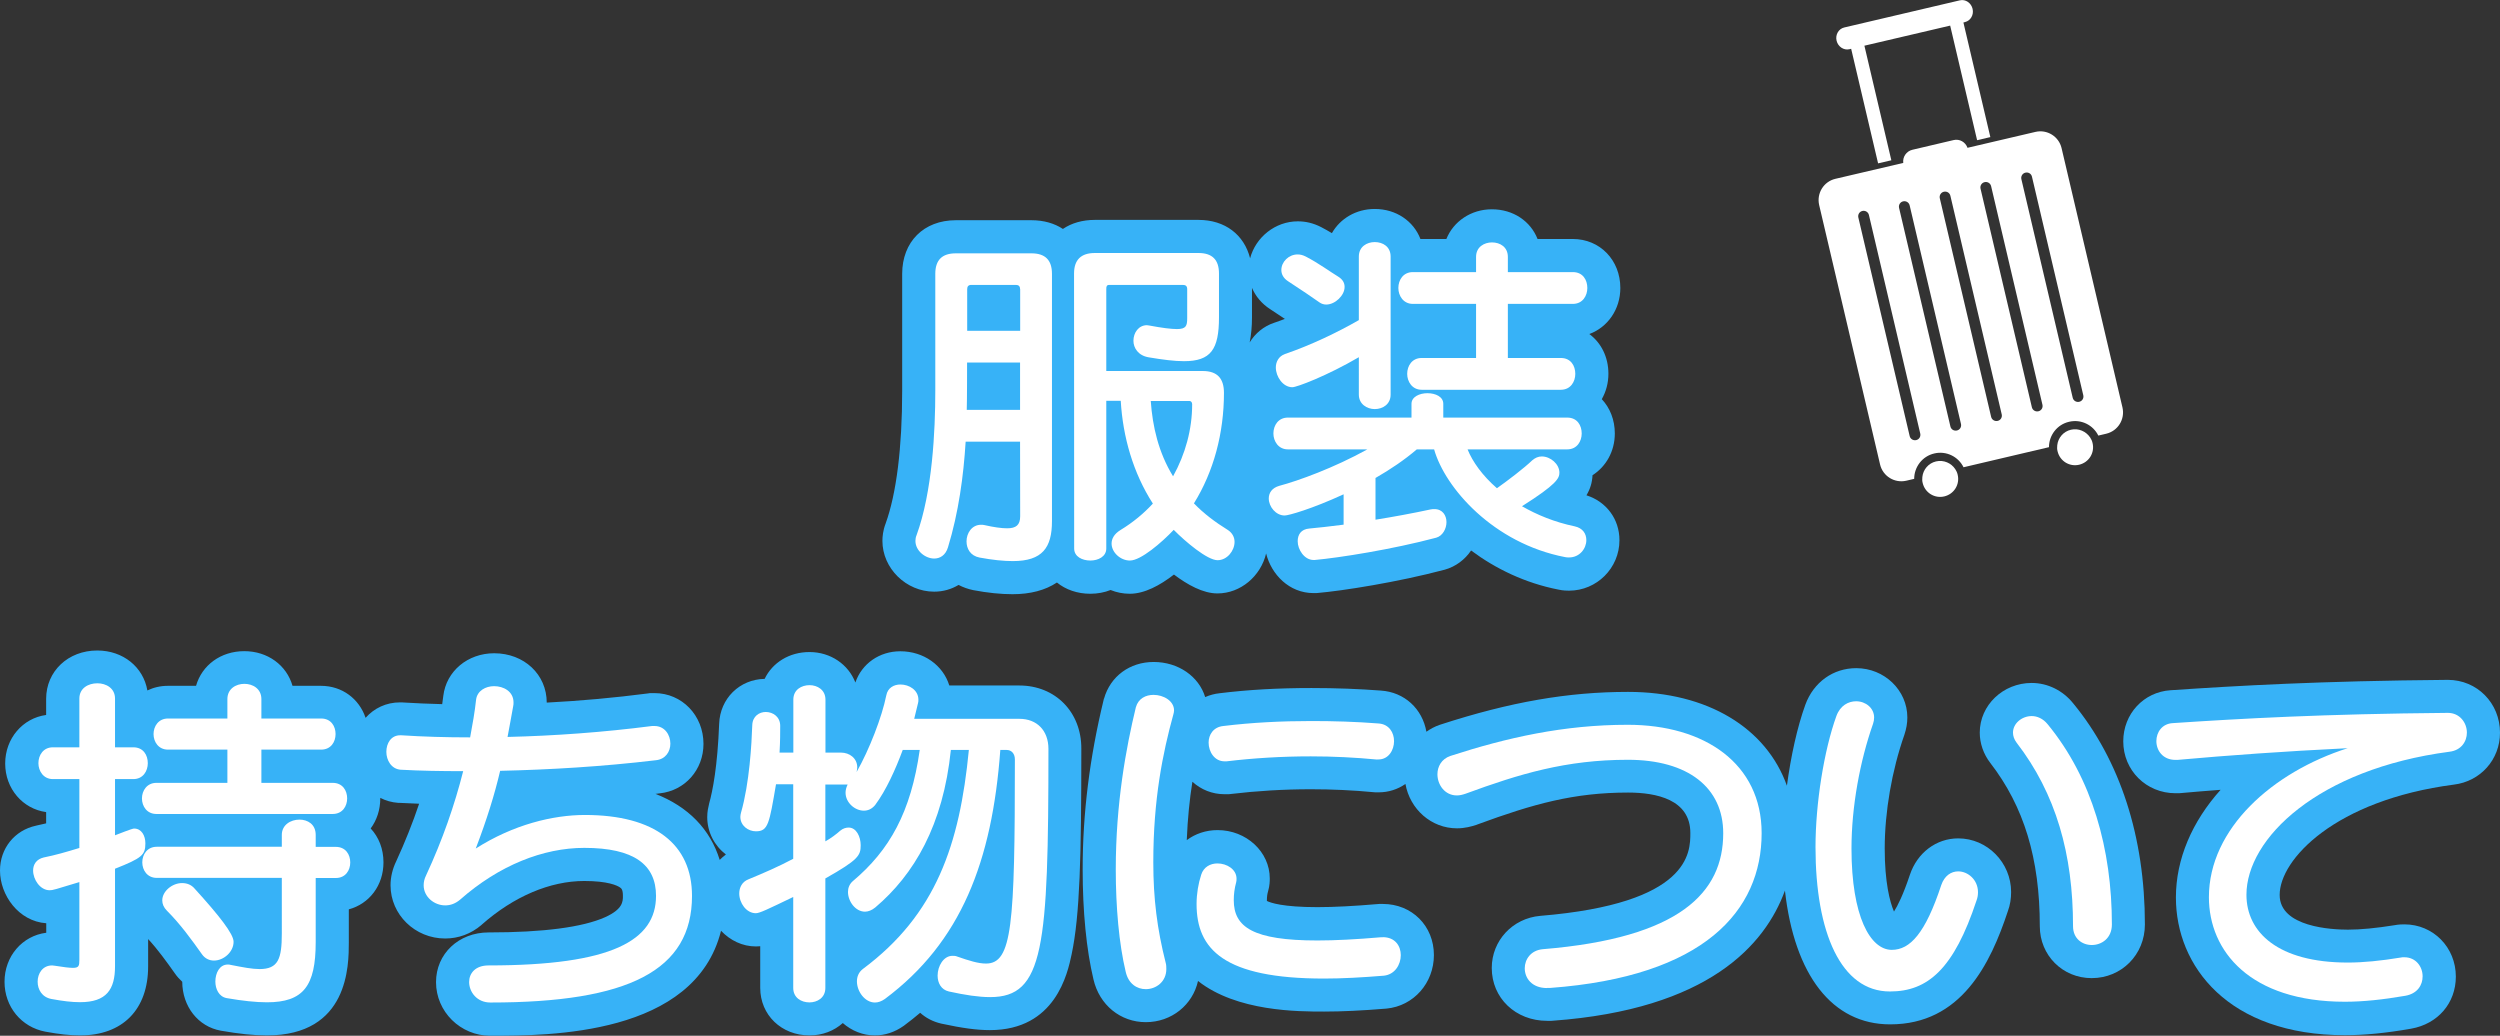 <?xml version="1.0" encoding="utf-8"?>
<!-- Generator: Adobe Illustrator 26.3.1, SVG Export Plug-In . SVG Version: 6.00 Build 0)  -->
<svg version="1.1" id="レイヤー_1" xmlns="http://www.w3.org/2000/svg" xmlns:xlink="http://www.w3.org/1999/xlink" x="0px"
	 y="0px" viewBox="0 0 226.48 93.83" style="enable-background:new 0 0 226.48 93.83;" xml:space="preserve">
<rect x="0" y="0" width="226.48" height="93.83" fill="#333333" stroke="none"/>
<style type="text/css">
	.st0{fill:#37B2F7;}
	.st1{fill:#FFFFFF;}
</style>
<g>
	<g>
		<path class="st0" d="M84.63,53.6c0.81,0,1.56-0.22,2.21-0.61c0.4,0.21,0.84,0.37,1.32,0.47c1.31,0.25,2.51,0.37,3.57,0.37
			c1.62,0,2.97-0.36,4.02-1.06c0.78,0.64,1.84,1.02,3.02,1.02c0.66,0,1.29-0.12,1.84-0.34c0.54,0.22,1.13,0.34,1.74,0.34
			c1.33,0,2.74-0.76,4-1.74c1.22,0.92,2.63,1.71,3.94,1.71c2.11,0,3.93-1.58,4.41-3.62c0.47,1.89,2.08,3.59,4.3,3.59h0.1h0.13
			l0.13-0.01c2.23-0.19,7.27-0.98,11.52-2.11c1-0.28,1.83-0.91,2.39-1.74c2.21,1.65,4.89,2.95,7.9,3.54c0.44,0.1,0.81,0.1,0.97,0.1
			c2.52,0,4.57-2.05,4.57-4.57c0-1.91-1.18-3.49-2.99-4.07c0.33-0.55,0.52-1.14,0.55-1.82c1.22-0.78,2.02-2.16,2.02-3.78
			c0-1.24-0.44-2.32-1.18-3.11c0.38-0.67,0.6-1.45,0.6-2.3c0-1.52-0.66-2.81-1.73-3.6c1.66-0.61,2.81-2.23,2.81-4.17
			c0-2.53-1.85-4.44-4.31-4.44h-3.19c-0.63-1.61-2.2-2.69-4.14-2.69c-1.89,0-3.48,1.1-4.12,2.69h-2.35
			c-0.62-1.62-2.2-2.72-4.14-2.72c-1.69,0-3.13,0.87-3.88,2.19c-0.31-0.19-0.64-0.37-0.98-0.55c-0.71-0.36-1.39-0.52-2.11-0.52
			c-2.05,0-3.82,1.45-4.32,3.35c-0.53-2.12-2.26-3.48-4.67-3.48H99.2c-1.14,0-2.13,0.29-2.91,0.82c-0.77-0.51-1.74-0.79-2.85-0.79
			h-6.85c-2.9,0-4.86,1.95-4.86,4.86V35.4c0,5.16-0.52,9.32-1.5,12.03c-0.24,0.62-0.29,1.19-0.29,1.57
			C79.94,51.49,82.09,53.6,84.63,53.6z M115.07,28.01c0.47,0.31,0.92,0.6,1.33,0.88c-0.33,0.13-0.65,0.24-0.97,0.35
			c-0.96,0.32-1.72,0.96-2.22,1.78c0.14-0.69,0.21-1.44,0.21-2.27v-2.67C113.75,26.85,114.31,27.52,115.07,28.01z"/>
		<path class="st0" d="M92.34,62.1H86c-0.56-1.82-2.31-3.1-4.44-3.1c-1.9,0-3.49,1.13-4.07,2.83c-0.63-1.63-2.23-2.76-4.16-2.76
			c-1.84,0-3.36,0.97-4.06,2.43c-2.27,0.04-4.04,1.78-4.12,4.07c-0.15,3.85-0.58,6.06-0.91,7.23l-0.01,0.05l-0.01,0.05
			c-0.05,0.21-0.15,0.61-0.15,1.12c0,1.37,0.66,2.6,1.69,3.39c-0.2,0.15-0.38,0.31-0.56,0.49c-0.86-2.78-2.86-4.83-5.82-5.98
			c0.13-0.02,0.26-0.03,0.39-0.05c2.28-0.24,3.96-2.13,3.96-4.48c0-2.58-1.95-4.6-4.44-4.6h-0.22h-0.19l-0.19,0.03
			c-3.01,0.39-6.07,0.67-9.16,0.83l0,0c0-2.55-2.05-4.47-4.76-4.47c-2.4,0-4.34,1.62-4.61,3.86c-0.03,0.24-0.06,0.49-0.1,0.75
			c-1.21-0.03-2.39-0.08-3.52-0.15l-0.1-0.01h-0.1h-0.1c-1.26,0-2.35,0.53-3.12,1.4c-0.58-1.72-2.12-2.9-4.05-2.9H26.5
			c-0.53-1.85-2.23-3.14-4.37-3.14s-3.84,1.28-4.37,3.14h-2.55c-0.67,0-1.3,0.15-1.86,0.42c-0.36-2.11-2.19-3.62-4.54-3.62
			c-2.64,0-4.63,1.88-4.63,4.38v1.46c-2.12,0.29-3.71,2.12-3.71,4.4c0,2.28,1.59,4.11,3.71,4.4v1.02c-0.27,0.07-0.55,0.13-0.84,0.19
			L3.3,74.79L3.26,74.8C1.31,75.22,0,76.87,0,78.86c0,2.22,1.67,4.6,4.19,4.78v0.86c-2.16,0.27-3.78,2.12-3.78,4.44
			c0,2.26,1.52,4.11,3.7,4.52c1.23,0.23,2.23,0.34,3.14,0.34c3.86,0,6.17-2.34,6.17-6.26v-2.47c0.88,0.95,1.67,2.05,2.42,3.11
			c0.19,0.28,0.42,0.53,0.67,0.76c0.01,2.24,1.44,4.06,3.49,4.43c1.64,0.29,3,0.43,4.18,0.43c7.42,0,7.42-6.35,7.42-8.44v-2.98
			c1.85-0.5,3.14-2.16,3.14-4.26c0-1.22-0.43-2.29-1.16-3.07c0.55-0.74,0.87-1.68,0.87-2.72c0-0.02,0-0.03,0-0.05
			c0.49,0.25,1.03,0.41,1.61,0.45h0.04h0.04c0.59,0.03,1.19,0.06,1.83,0.08c-0.59,1.76-1.29,3.5-2.07,5.2
			c-0.34,0.7-0.52,1.44-0.52,2.19c0,2.66,2.22,4.82,4.95,4.82c1.2,0,2.34-0.42,3.28-1.22l0.02-0.02l0.02-0.02
			c2.89-2.55,6.18-3.95,9.28-3.95c2.15,0,2.98,0.41,3.23,0.58c0.13,0.09,0.27,0.19,0.27,0.77c0,0.51,0,1.2-1.61,1.93
			c-2.04,0.91-5.59,1.38-10.56,1.38c-2.71,0-4.76,1.94-4.76,4.5c0,2.68,2.21,4.86,4.92,4.86c5.29,0,18.53,0,20.9-9.51
			c0.82,0.87,1.94,1.42,3.16,1.42c0.14,0,0.26-0.01,0.39-0.02v3.77c0,2.46,1.92,4.31,4.47,4.31c1.17,0,2.23-0.42,3.01-1.12
			c0.8,0.7,1.82,1.12,2.9,1.12c0.92,0,1.8-0.29,2.61-0.86l0.04-0.03l0.04-0.03c0.49-0.37,0.97-0.74,1.42-1.13
			c0.52,0.47,1.17,0.81,1.91,0.98c1.9,0.41,3.21,0.59,4.41,0.59c5.95,0,7.04-5.16,7.4-6.86c0.75-3.54,0.88-8.83,0.88-18.64
			C97.97,64.5,95.6,62.1,92.34,62.1z"/>
		<path class="st0" d="M184.05,61.87c-2.59,0-4.7,2.02-4.7,4.5c0,0.97,0.34,1.95,0.95,2.74c3.06,3.96,4.49,8.67,4.49,14.8
			c0,2.63,2.06,4.7,4.7,4.7c2.71,0,4.82-2.13,4.82-4.86c0-7.95-2.25-14.88-6.51-20.05C186.87,62.55,185.5,61.87,184.05,61.87z"/>
		<path class="st0" d="M177.4,75.95c-1.99,0-3.71,1.3-4.38,3.3c-0.61,1.83-1.11,2.81-1.44,3.33c-0.38-0.88-0.84-2.66-0.84-5.71
			c0-3.33,0.65-7.08,1.78-10.3c0.18-0.54,0.27-1.05,0.27-1.57c0-2.47-2.08-4.47-4.63-4.47c-2.09,0-3.86,1.27-4.61,3.31
			c-0.73,2.02-1.31,4.65-1.67,7.34c-1.86-5.22-7.18-8.5-14.39-8.5c-5.44,0-10.68,0.91-16.99,2.96l-0.03,0.01l-0.03,0.01
			c-0.45,0.15-0.85,0.37-1.22,0.63c-0.36-2.07-1.98-3.59-4.13-3.73c-1.98-0.15-4.05-0.23-6.28-0.23c-3.01,0-5.72,0.15-8.31,0.47
			c-0.47,0.05-0.91,0.17-1.32,0.35c-0.57-1.86-2.42-3.18-4.67-3.18c-2.16,0-3.92,1.3-4.49,3.31L100,63.31l-0.01,0.05
			c-1.28,5.28-1.91,10.31-1.91,15.4c0,3.83,0.34,7.28,0.98,9.97c0.54,2.32,2.45,3.87,4.74,3.87c2.34,0,4.25-1.57,4.73-3.73
			c3.52,2.77,9.06,2.77,11.43,2.77c1.62,0,3.47-0.09,5.65-0.27c2.46-0.24,4.29-2.32,4.29-4.85c0-2.64-1.99-4.63-4.63-4.63h-0.19
			h-0.13l-0.13,0.01c-2.11,0.18-3.95,0.28-5.47,0.28c-3.16,0-4.26-0.4-4.58-0.56c0-0.02,0-0.05,0-0.09c0-0.27,0.03-0.53,0.11-0.8
			c0.15-0.51,0.15-0.95,0.15-1.15c0-2.41-2.12-4.38-4.73-4.38c-1.05,0-2.02,0.33-2.79,0.91c0.08-1.98,0.26-3.72,0.51-5.29
			c0.78,0.71,1.79,1.13,2.92,1.13h0.19h0.18l0.18-0.02c2.35-0.28,4.8-0.43,7.26-0.43c1.92,0,3.85,0.09,5.73,0.27l0.14,0.01h0.14
			h0.13c0.91,0,1.74-0.28,2.43-0.76c0.41,2.29,2.34,4.02,4.67,4.02c0.71,0,1.31-0.17,1.75-0.31l0.05-0.02l0.05-0.02
			c5.08-1.87,8.76-2.89,13.65-2.89c2.57,0,5.64,0.63,5.64,3.66c0,1.75,0,6.39-13.6,7.51c-2.51,0.22-4.39,2.25-4.39,4.72
			c0,2.73,2.16,4.79,5.02,4.79h0.29h0.11l0.11-0.01c14.08-1.03,19.23-6.85,21.03-11.79c0.86,7.66,4.28,12.12,9.53,12.12
			c6.44,0,9.09-5.48,10.67-10.27c0.2-0.54,0.29-1.12,0.29-1.72C182.19,78.15,180.04,75.95,177.4,75.95z"/>
		<path class="st0" d="M222.3,71.08c2.41-0.29,4.18-2.27,4.18-4.7c0-2.69-2.08-4.79-4.73-4.79h-0.01h-0.01
			c-11.59,0.1-19.03,0.53-25.1,0.94c-2.44,0.16-4.28,2.15-4.28,4.63c0,2.63,2.08,4.7,4.73,4.7h0.19h0.13l0.13-0.01
			c1.22-0.11,2.43-0.21,3.64-0.3c-2.58,2.87-4.05,6.27-4.05,9.76c0,6.21,4.74,12.47,15.32,12.47c1.76,0,3.72-0.19,5.99-0.59
			c2.43-0.43,4.05-2.32,4.05-4.72c0-2.65-2.05-4.73-4.66-4.73c-0.18,0-0.51,0-0.92,0.08c-1.62,0.26-3.04,0.4-4.2,0.4
			c-1.45,0-6.18-0.23-6.18-3.14C206.51,77.87,211.53,72.49,222.3,71.08z"/>
	</g>
	<g>
		<path class="st1" d="M92.41,40.01h-4.93c-0.19,3.1-0.64,6.43-1.6,9.57c-0.22,0.74-0.74,1.02-1.25,1.02c-0.8,0-1.7-0.7-1.7-1.6
			c0-0.16,0.03-0.35,0.1-0.51c1.44-3.94,1.7-9.47,1.7-13.09V24.81c0-1.25,0.61-1.86,1.86-1.86h6.85c1.25,0,1.86,0.61,1.86,1.86v22.4
			c0,2.4-0.86,3.62-3.55,3.62c-0.83,0-1.82-0.1-3.01-0.32c-0.83-0.16-1.18-0.8-1.18-1.47c0-0.74,0.48-1.5,1.31-1.5
			c0.1,0,0.22,0,0.32,0.03c0.83,0.19,1.54,0.29,2.05,0.29c0.8,0,1.18-0.29,1.18-1.09L92.41,40.01L92.41,40.01z M92.41,32.84h-4.8
			c0,0,0,3.71-0.03,4.29h4.83V32.84z M92.41,26.19c0-0.26-0.13-0.38-0.38-0.38H88c-0.26,0-0.38,0.13-0.38,0.38v3.78h4.8v-3.78H92.41
			z M97.3,24.78c0-1.25,0.64-1.86,1.89-1.86h9.38c1.25,0,1.86,0.61,1.86,1.86v3.97c0,2.91-0.74,3.97-3.17,3.97
			c-0.86,0-1.89-0.13-3.2-0.35c-0.96-0.16-1.38-0.86-1.38-1.5c0-0.74,0.48-1.41,1.22-1.41c0.06,0,0.16,0.03,0.22,0.03
			c1.18,0.22,1.98,0.32,2.5,0.32c0.83,0,0.93-0.29,0.93-0.99v-2.63c0-0.26-0.13-0.38-0.38-0.38h-6.66c-0.26,0-0.29,0.13-0.29,0.38
			v7.42h8.74c1.34,0,1.92,0.7,1.92,1.98c0,3.65-0.93,7.13-2.72,10.01c0.86,0.9,1.92,1.7,3.1,2.43c0.38,0.26,0.58,0.64,0.58,1.06
			c0,0.8-0.67,1.66-1.54,1.66c-0.93,0-2.94-1.7-3.97-2.75c-1.09,1.15-2.98,2.78-3.97,2.78c-0.86,0-1.66-0.74-1.66-1.54
			c0-0.42,0.22-0.86,0.8-1.22c1.15-0.7,2.11-1.5,2.94-2.4c-1.79-2.78-2.72-6.05-2.91-9.31h-1.31v13.38c0,0.74-0.74,1.09-1.44,1.09
			c-0.74,0-1.47-0.35-1.47-1.09L97.3,24.78L97.3,24.78z M104.25,36.33c0.16,2.3,0.7,4.67,2.02,6.82c1.12-2.02,1.73-4.25,1.73-6.53
			c0-0.16-0.1-0.29-0.22-0.29C107.78,36.33,104.25,36.33,104.25,36.33z"/>
		<path class="st1" d="M132.95,40.71c0.45,1.12,1.34,2.37,2.66,3.52c0.99-0.7,2.46-1.82,3.2-2.53c0.26-0.22,0.54-0.35,0.86-0.35
			c0.8,0,1.6,0.7,1.6,1.47c0,0.51-0.26,1.06-3.39,3.04c1.34,0.77,2.94,1.44,4.77,1.82c0.74,0.16,1.06,0.67,1.06,1.25
			c0,0.77-0.61,1.57-1.57,1.57c-0.1,0-0.22,0-0.35-0.03c-6.5-1.25-10.88-6.27-11.87-9.76h-1.57c-1.12,0.96-2.4,1.82-3.74,2.59v3.78
			c1.63-0.26,3.36-0.58,4.99-0.93c0.13-0.03,0.26-0.03,0.35-0.03c0.74,0,1.09,0.58,1.09,1.18c0,0.6-0.35,1.25-0.93,1.41
			c-3.97,1.06-8.8,1.82-11.01,2.02H119c-0.83,0-1.44-0.93-1.44-1.7c0-0.58,0.29-1.09,1.06-1.15c0.74-0.06,1.82-0.19,3.1-0.35v-2.75
			c-2.91,1.34-4.99,1.92-5.34,1.92c-0.8,0-1.44-0.8-1.44-1.54c0-0.51,0.29-0.96,0.96-1.15c1.7-0.45,4.96-1.63,7.97-3.3h-7.2
			c-0.86,0-1.31-0.74-1.31-1.44c0-0.74,0.45-1.44,1.31-1.44h11.2v-1.25c0-0.64,0.74-0.96,1.44-0.96c0.74,0,1.44,0.32,1.44,0.96v1.25
			h11.23c0.9,0,1.31,0.7,1.31,1.44c0,0.7-0.42,1.44-1.31,1.44H132.95z M123.1,32.36c-2.91,1.7-5.63,2.72-6.02,2.72
			c-0.86,0-1.5-0.96-1.5-1.79c0-0.51,0.26-1.02,0.83-1.22c2.34-0.8,4.74-1.95,6.69-3.07v-5.76c0-0.9,0.74-1.31,1.44-1.31
			c0.74,0,1.44,0.42,1.44,1.31v12.51c0,0.86-0.7,1.31-1.44,1.31c-0.7,0-1.44-0.45-1.44-1.31C123.1,35.75,123.1,32.36,123.1,32.36z
			 M120.15,27.59c-0.22,0-0.42-0.06-0.61-0.19c-0.64-0.45-1.66-1.15-2.85-1.92c-0.45-0.29-0.61-0.67-0.61-1.02
			c0-0.74,0.67-1.41,1.47-1.41c0.26,0,0.48,0.06,0.74,0.19c1.18,0.61,2.21,1.38,2.94,1.82c0.42,0.26,0.58,0.58,0.58,0.93
			C121.82,26.76,120.95,27.59,120.15,27.59z M128.79,35.31c-0.86,0-1.31-0.74-1.31-1.44c0-0.74,0.45-1.44,1.31-1.44h4.93v-4.9h-5.73
			c-0.86,0-1.31-0.74-1.31-1.44c0-0.74,0.45-1.44,1.31-1.44h5.73v-1.38c0-0.9,0.74-1.31,1.44-1.31c0.74,0,1.44,0.42,1.44,1.31v1.38
			h5.89c0.9,0,1.31,0.7,1.31,1.44c0,0.7-0.42,1.44-1.31,1.44h-5.89v4.9h4.8c0.9,0,1.31,0.7,1.31,1.44c0,0.7-0.42,1.44-1.31,1.44
			C141.4,35.31,128.79,35.31,128.79,35.31z"/>
		<path class="st1" d="M7.19,79.91c-2.21,0.67-2.4,0.74-2.69,0.74c-0.86,0-1.5-0.96-1.5-1.79c0-0.54,0.29-1.02,0.96-1.18
			c1.09-0.22,1.98-0.48,3.23-0.86v-6.24h-2.4c-0.86,0-1.31-0.74-1.31-1.44c0-0.74,0.45-1.44,1.31-1.44h2.4v-4.42
			c0-0.93,0.8-1.38,1.63-1.38c0.8,0,1.6,0.45,1.6,1.38v4.42h1.66c0.9,0,1.31,0.7,1.31,1.44c0,0.7-0.42,1.44-1.31,1.44h-1.66v5.09
			c1.57-0.61,1.66-0.61,1.73-0.61c0.67,0,1.02,0.64,1.02,1.34c0,1.06-0.32,1.34-2.75,2.3v8.83c0,2.11-0.77,3.26-3.17,3.26
			c-0.74,0-1.57-0.1-2.59-0.29c-0.86-0.16-1.25-0.86-1.25-1.57c0-0.74,0.45-1.47,1.31-1.47c0.1,0,0.16,0.03,0.26,0.03
			c0.8,0.13,1.31,0.19,1.63,0.19c0.54,0,0.58-0.19,0.58-0.74C7.19,86.94,7.19,79.91,7.19,79.91z M14.17,73.74
			c-0.86,0-1.31-0.7-1.31-1.41c0-0.7,0.45-1.41,1.31-1.41h6.43v-3.01h-5.38c-0.86,0-1.31-0.7-1.31-1.41s0.45-1.41,1.31-1.41h5.38
			v-1.76c0-0.93,0.77-1.38,1.54-1.38s1.54,0.45,1.54,1.38v1.76h5.41c0.9,0,1.31,0.7,1.31,1.41s-0.42,1.41-1.31,1.41h-5.41v3.01h6.46
			c0.9,0,1.31,0.7,1.31,1.41c0,0.7-0.42,1.41-1.31,1.41H14.17z M25.53,79.53H14.2c-0.86,0-1.31-0.7-1.31-1.41s0.45-1.41,1.31-1.41
			h11.33v-1.08c0-0.9,0.8-1.38,1.6-1.38c0.74,0,1.47,0.42,1.47,1.38v1.09h1.82c0.9,0,1.31,0.7,1.31,1.41s-0.42,1.41-1.31,1.41H28.6
			v5.82c0,3.97-1.12,5.44-4.42,5.44c-0.99,0-2.21-0.13-3.65-0.38c-0.7-0.13-1.02-0.83-1.02-1.5c0-0.77,0.38-1.54,1.12-1.54
			c0.1,0,0.16,0,0.26,0.03c1.12,0.22,1.95,0.38,2.62,0.38c1.7,0,2.02-0.93,2.02-3.23C25.53,84.56,25.53,79.53,25.53,79.53z
			 M19.38,87.02c-0.38,0-0.8-0.16-1.09-0.58c-0.93-1.31-1.95-2.72-3.17-3.94c-0.29-0.29-0.42-0.61-0.42-0.93
			c0-0.83,0.9-1.57,1.79-1.57c0.42,0,0.83,0.13,1.15,0.51c2.21,2.43,3.52,4.1,3.52,4.8C21.17,86.22,20.28,87.02,19.38,87.02z"/>
		<path class="st1" d="M59.29,65.77c0.93,0,1.44,0.8,1.44,1.6c0,0.7-0.42,1.41-1.31,1.5c-4.86,0.58-9.66,0.86-14.11,0.96
			c-0.51,2.18-1.22,4.45-2.21,7.04c3.42-2.18,7.01-3.04,9.89-3.04c6.34,0,9.7,2.66,9.7,7.33c0,6.75-5.73,9.66-18.27,9.66
			c-1.22,0-1.92-0.96-1.92-1.86c0-0.77,0.54-1.5,1.76-1.5c11.2,0,15.17-2.27,15.17-6.3c0-2.82-1.98-4.35-6.5-4.35
			c-3.71,0-7.71,1.57-11.26,4.7c-0.42,0.35-0.86,0.51-1.34,0.51c-0.99,0-1.95-0.77-1.95-1.82c0-0.29,0.06-0.58,0.22-0.9
			c1.5-3.23,2.59-6.4,3.36-9.44c-1.98,0-3.87-0.03-5.66-0.13c-0.85-0.06-1.3-0.86-1.3-1.62c0-0.77,0.42-1.5,1.25-1.5h0.1
			c1.98,0.13,4.06,0.19,6.24,0.19c0.22-1.18,0.42-2.3,0.54-3.42c0.1-0.8,0.86-1.22,1.63-1.22c0.86,0,1.76,0.48,1.76,1.47
			c0,0.13,0,0.22-0.03,0.35c-0.16,0.96-0.35,1.86-0.51,2.78c4.22-0.1,8.67-0.42,13.09-0.99C59.07,65.77,59.29,65.77,59.29,65.77z"/>
		<path class="st1" d="M71.86,81.26c-2.33,1.12-3.04,1.47-3.39,1.47c-0.86,0-1.5-0.93-1.5-1.79c0-0.54,0.26-1.06,0.83-1.28
			c1.41-0.58,2.72-1.15,4.06-1.86v-6.75H70.3c-0.61,3.55-0.7,4.26-1.82,4.26c-0.7,0-1.41-0.51-1.41-1.31c0-0.13,0.03-0.26,0.06-0.38
			c0.77-2.69,0.96-6.24,1.02-7.94c0.03-0.8,0.64-1.18,1.22-1.18c0.67,0,1.31,0.45,1.31,1.25c0,0.58,0,1.44-0.06,2.43h1.25v-4.8
			c0-0.9,0.74-1.31,1.47-1.31c0.7,0,1.44,0.42,1.44,1.31v4.8h1.41c0.77,0,1.47,0.51,1.47,1.34c0,0.13-0.03,0.26-0.06,0.42
			c1.15-2.02,2.3-4.99,2.69-6.94c0.13-0.7,0.7-0.99,1.28-0.99c0.8,0,1.63,0.51,1.63,1.38c0,0.1,0,0.19-0.03,0.29
			c-0.1,0.45-0.22,0.93-0.35,1.44h9.54c1.57,0,2.62,1.06,2.62,2.72c0,18.05-0.42,22.49-5.28,22.49c-1.06,0-2.27-0.19-3.74-0.51
			c-0.7-0.16-1.02-0.77-1.02-1.44c0-0.86,0.54-1.79,1.34-1.79c0.13,0,0.29,0,0.42,0.06c1.09,0.38,1.92,0.64,2.62,0.64
			c2.37,0,2.62-3.42,2.62-18.49c0-0.54-0.32-0.86-0.74-0.86h-0.58c-0.74,10.08-3.55,17.41-10.46,22.56
			c-0.32,0.22-0.61,0.32-0.9,0.32c-0.9,0-1.63-0.99-1.63-1.92c0-0.42,0.16-0.83,0.54-1.12c6.62-4.93,8.77-11.26,9.6-19.84h-1.63
			c-0.7,6.82-3.33,11.29-6.85,14.27c-0.32,0.26-0.64,0.38-0.93,0.38c-0.86,0-1.54-0.93-1.54-1.79c0-0.35,0.13-0.7,0.42-0.96
			c3.36-2.82,5.28-6.27,6.08-11.9h-1.54c-0.64,1.73-1.5,3.65-2.5,4.99c-0.29,0.35-0.64,0.51-1.02,0.51c-0.83,0-1.66-0.74-1.66-1.63
			c0-0.22,0.06-0.48,0.19-0.74h-2.02v5.15c0.48-0.26,1.02-0.67,1.34-0.96c0.26-0.22,0.54-0.29,0.77-0.29c0.7,0,1.09,0.83,1.09,1.6
			c0,0.93-0.19,1.31-3.2,3.01v9.92c0,0.9-0.74,1.31-1.44,1.31c-0.74,0-1.47-0.42-1.47-1.31L71.86,81.26L71.86,81.26z"/>
		<path class="st1" d="M104.5,62.95c0.9,0,1.86,0.54,1.86,1.41c0,0.13-0.03,0.22-0.06,0.35c-0.96,3.49-1.82,7.68-1.82,13.41
			c0,3.3,0.35,6.05,1.12,9.09c0.06,0.19,0.06,0.42,0.06,0.58c0,1.15-0.93,1.82-1.86,1.82c-0.8,0-1.57-0.48-1.82-1.57
			c-0.61-2.56-0.9-5.86-0.9-9.28c0-5.98,0.93-11.01,1.82-14.69C103.13,63.27,103.8,62.95,104.5,62.95z M125.27,84.9
			c1.12,0,1.63,0.8,1.63,1.63c0,0.86-0.54,1.76-1.54,1.86c-1.95,0.16-3.78,0.26-5.41,0.26c-9.09,0-11.55-2.66-11.55-6.75
			c0-0.93,0.16-1.86,0.42-2.66c0.22-0.7,0.83-1.02,1.47-1.02c0.86,0,1.73,0.54,1.73,1.38c0,0.1,0,0.22-0.03,0.32
			c-0.16,0.58-0.22,1.12-0.22,1.63c0,2.43,1.73,3.65,7.58,3.65c1.6,0,3.52-0.1,5.73-0.29h0.19V84.9z M124.76,68.81
			c-1.98-0.19-4-0.29-6.02-0.29c-2.62,0-5.21,0.16-7.62,0.45h-0.19c-0.9,0-1.44-0.86-1.44-1.7c0-0.7,0.42-1.41,1.34-1.5
			c2.62-0.32,5.28-0.45,7.97-0.45c2.02,0,4.03,0.06,6.08,0.22c0.96,0.06,1.41,0.83,1.41,1.6c0,0.83-0.51,1.66-1.41,1.66h-0.12V68.81
			z"/>
		<path class="st1" d="M140.15,89.51c-1.38,0-2.02-0.9-2.02-1.79c0-0.8,0.54-1.63,1.63-1.73c12.45-1.02,16.35-5.15,16.35-10.5
			c0-4.13-3.17-6.66-8.64-6.66c-5.6,0-9.82,1.28-14.69,3.07c-0.29,0.1-0.54,0.16-0.8,0.16c-1.09,0-1.76-0.96-1.76-1.92
			c0-0.67,0.35-1.38,1.18-1.66c5.12-1.66,10.27-2.82,16.06-2.82c6.98,0,12.13,3.52,12.13,9.82c0,7.01-5.18,12.99-19.17,14.02h-0.27
			V89.51z"/>
		<path class="st1" d="M164.47,76.74c0-3.94,0.77-8.77,1.89-11.87c0.35-0.96,1.09-1.34,1.79-1.34c0.86,0,1.63,0.61,1.63,1.47
			c0,0.19-0.03,0.38-0.1,0.58c-1.18,3.36-1.95,7.49-1.95,11.29c0,6.14,1.7,9.18,3.65,9.18c1.66,0,3.04-1.5,4.48-5.86
			c0.29-0.86,0.9-1.25,1.54-1.25c0.86,0,1.79,0.74,1.79,1.89c0,0.22-0.03,0.48-0.13,0.74c-2.05,6.21-4.42,8.25-7.84,8.25
			C166.78,89.83,164.47,84.49,164.47,76.74z M187.8,83.91c0-6.53-1.54-12-5.12-16.64c-0.22-0.29-0.32-0.61-0.32-0.9
			c0-0.83,0.8-1.5,1.7-1.5c0.48,0,1.02,0.22,1.44,0.74c4.03,4.9,5.82,11.33,5.82,18.14c0,1.25-0.93,1.86-1.82,1.86
			C188.63,85.61,187.8,85.03,187.8,83.91z"/>
		<path class="st1" d="M197.08,68.84c-1.15,0-1.73-0.86-1.73-1.7c0-0.8,0.51-1.57,1.47-1.63c6.3-0.42,13.63-0.83,24.93-0.93
			c1.09,0,1.73,0.9,1.73,1.79c0,0.8-0.51,1.6-1.57,1.73c-11.94,1.57-18.4,7.87-18.4,12.96c0,3.39,2.85,6.14,9.18,6.14
			c1.41,0,3.01-0.16,4.77-0.45c0.13-0.03,0.22-0.03,0.35-0.03c1.06,0,1.66,0.86,1.66,1.73c0,0.8-0.48,1.57-1.57,1.76
			c-2.02,0.35-3.84,0.54-5.47,0.54c-8.58,0-12.32-4.58-12.32-9.47c0-6.21,5.76-11.33,12.57-13.5c-5.86,0.29-10.72,0.64-15.42,1.06
			C197.26,68.84,197.08,68.84,197.08,68.84z"/>
	</g>
</g>
<g>
	<path class="st1" d="M167.54,4.46l0.16-0.04l2.44,10.38l1.2-0.28l-2.44-10.38l7.77-1.82l2.44,10.38l1.2-0.28l-2.44-10.38L178.01,2
		c0.51-0.12,0.82-0.66,0.69-1.2c-0.13-0.54-0.64-0.89-1.15-0.77l-10.48,2.46c-0.51,0.12-0.82,0.66-0.69,1.2
		C166.51,4.23,167.03,4.58,167.54,4.46z"/>
	<path class="st1" d="M184.39,11.95l-6.15,1.44c-0.18-0.52-0.72-0.83-1.26-0.7l-3.74,0.88c-0.54,0.13-0.89,0.65-0.82,1.19
		l-6.15,1.44c-1.06,0.25-1.71,1.31-1.47,2.37l5.52,23.51c0.25,1.06,1.31,1.71,2.37,1.47l0.72-0.17c0-1.07,0.73-2.05,1.82-2.3
		c1.09-0.26,2.18,0.29,2.65,1.25l7.74-1.82c0-1.07,0.73-2.05,1.82-2.3c1.09-0.26,2.18,0.29,2.65,1.25l0.72-0.17
		c1.06-0.25,1.71-1.31,1.47-2.37l-5.52-23.51C186.51,12.36,185.45,11.7,184.39,11.95z M173.96,39.28c0.06,0.27-0.1,0.53-0.37,0.59
		c-0.26,0.06-0.53-0.1-0.59-0.37l-4.65-19.8c-0.06-0.26,0.1-0.53,0.37-0.59c0.26-0.06,0.53,0.1,0.59,0.37L173.96,39.28z
		 M177.65,38.41c0.06,0.27-0.1,0.53-0.37,0.59c-0.27,0.06-0.53-0.1-0.59-0.37l-4.65-19.8c-0.06-0.26,0.1-0.53,0.37-0.59
		c0.26-0.06,0.53,0.1,0.59,0.37L177.65,38.41z M181.34,37.54c0.06,0.27-0.1,0.53-0.37,0.59c-0.26,0.06-0.53-0.1-0.59-0.37
		l-4.65-19.8c-0.06-0.26,0.1-0.53,0.37-0.59c0.27-0.06,0.53,0.1,0.59,0.37L181.34,37.54z M185.03,36.67
		c0.06,0.27-0.1,0.53-0.37,0.59c-0.26,0.06-0.53-0.1-0.59-0.37l-4.65-19.8c-0.06-0.26,0.1-0.53,0.37-0.59
		c0.26-0.06,0.53,0.1,0.59,0.37L185.03,36.67z M188.73,35.81c0.06,0.27-0.1,0.53-0.37,0.59c-0.26,0.06-0.53-0.1-0.59-0.37
		l-4.65-19.8c-0.06-0.26,0.1-0.53,0.37-0.59c0.27-0.06,0.53,0.1,0.59,0.37L188.73,35.81z"/>
	<path class="st1" d="M175.39,41.8c-0.69,0.16-1.17,0.74-1.24,1.41c-0.02,0.18-0.02,0.37,0.03,0.55c0.21,0.88,1.08,1.42,1.96,1.21
		c0.88-0.21,1.42-1.08,1.21-1.96c-0.04-0.19-0.12-0.36-0.22-0.51C176.77,41.95,176.08,41.64,175.39,41.8z"/>
	<path class="st1" d="M187.61,38.93c-0.69,0.16-1.17,0.74-1.24,1.41c-0.02,0.18-0.02,0.37,0.03,0.55c0.21,0.88,1.08,1.42,1.96,1.21
		c0.88-0.21,1.42-1.08,1.21-1.96c-0.04-0.19-0.12-0.36-0.22-0.51C188.98,39.08,188.3,38.77,187.61,38.93z"/>
</g>
</svg>
